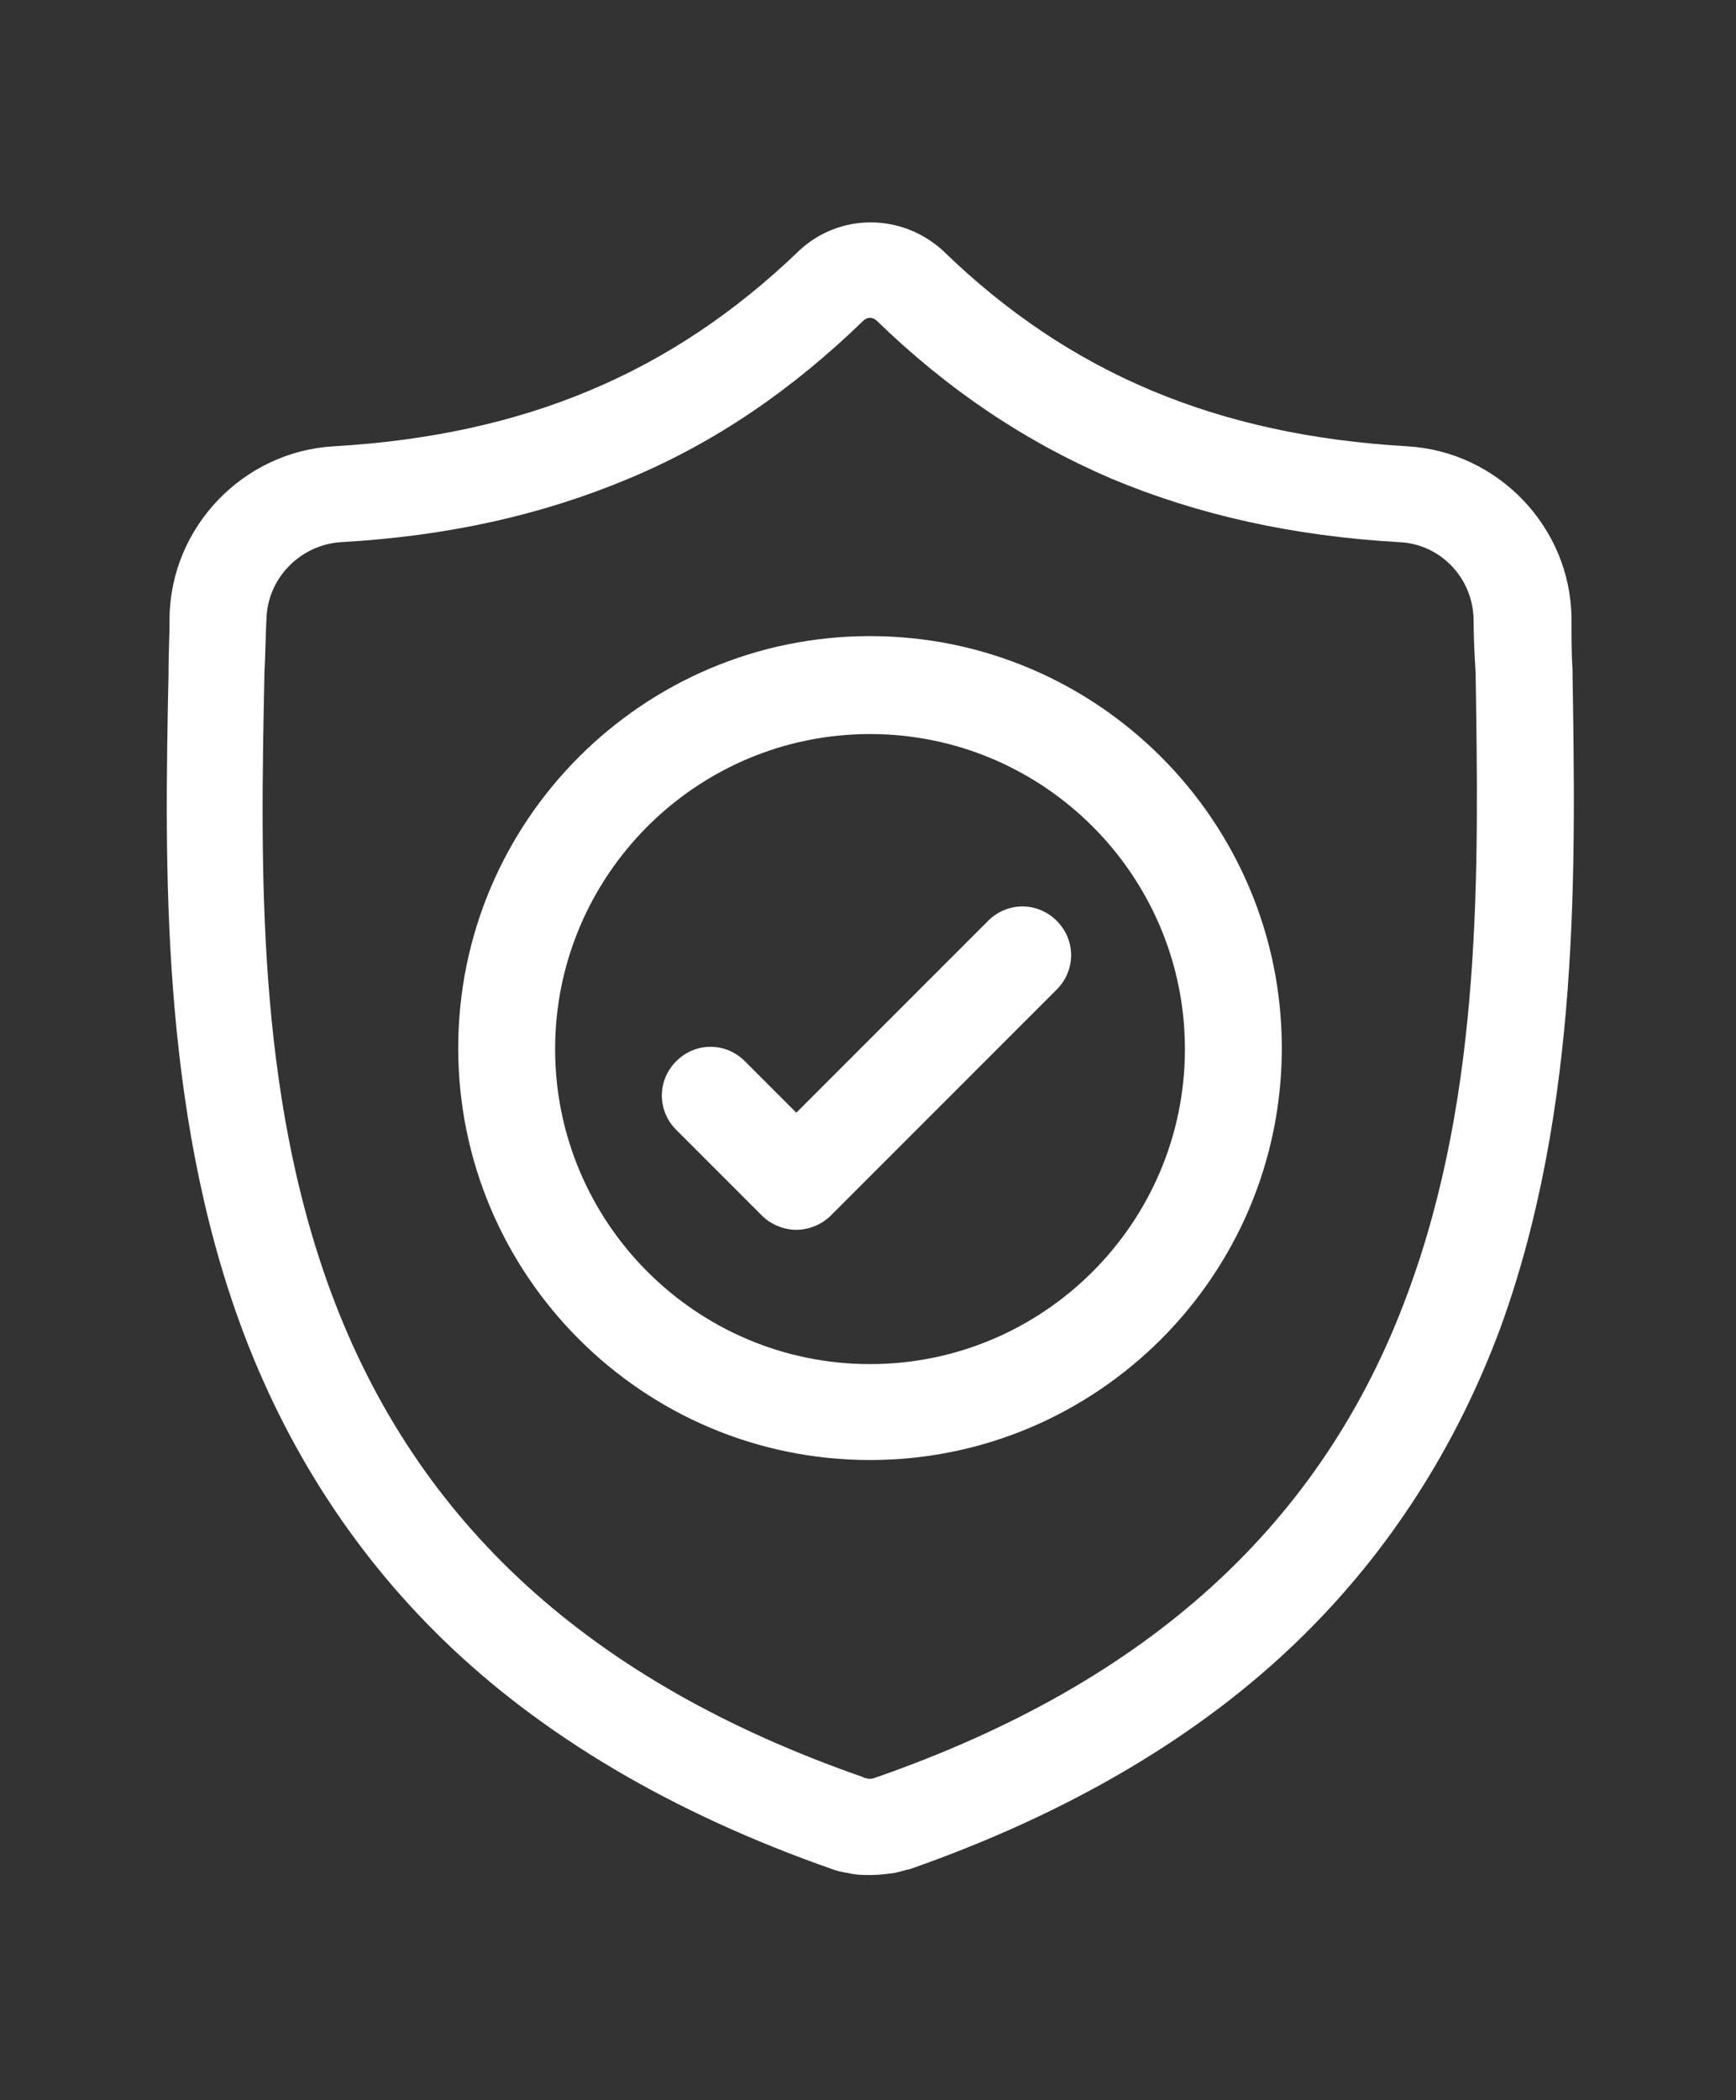 <?xml version="1.0" encoding="utf-8"?>
<!-- Generator: Adobe Illustrator 22.0.1, SVG Export Plug-In . SVG Version: 6.00 Build 0)  -->
<svg version="1.1" id="Layer_1" xmlns="http://www.w3.org/2000/svg" xmlns:xlink="http://www.w3.org/1999/xlink" x="0px" y="0px"
	 viewBox="0 0 172 208" style="enable-background:new 0 0 172 208;" xml:space="preserve">
<rect x="0" y="0" width="172" height="208" fill="#333333" stroke="none"/>
<style type="text/css">
	.st0{fill:#FFFFFF;}
</style>
<g id="surface1">
	<path class="st0" d="M155.8,66.4l0-0.1c-0.1-1.6-0.1-3.2-0.1-5.1c-0.1-9-7.3-16.5-16.3-17c-18.8-1.1-33.4-7.2-45.9-19.3l-0.1-0.1
		c-4.1-3.7-10.2-3.7-14.2,0l-0.1,0.1C66.5,37,51.9,43.1,33.1,44.2c-9,0.5-16.2,8-16.3,17c0,1.8-0.1,3.5-0.1,5.1l0,0.3
		c-0.4,19.2-0.8,43.1,7.2,64.8c4.4,11.9,11.1,22.3,19.8,30.8c9.9,9.7,23,17.4,38.7,22.9c0.5,0.2,1,0.3,1.6,0.4
		c0.8,0.2,1.5,0.2,2.3,0.2c0.8,0,1.5-0.1,2.3-0.2c0.5-0.1,1.1-0.3,1.6-0.4c15.7-5.5,28.8-13.2,38.7-22.9
		c8.7-8.5,15.4-18.9,19.8-30.8C156.6,109.6,156.1,85.6,155.8,66.4z M139.5,128c-8.4,22.9-25.7,38.6-52.6,48c-0.1,0-0.2,0.1-0.3,0.1
		c-0.3,0.1-0.6,0.1-0.8,0c-0.1,0-0.2,0-0.3-0.1c-27-9.4-44.2-25.1-52.7-48c-7.4-20-7-41.9-6.6-61.3l0-0.1c0.1-1.7,0.1-3.4,0.2-5.3
		c0.1-4,3.3-7.3,7.3-7.6c10.7-0.6,20-2.7,28.6-6.3c8.6-3.6,16.2-8.8,23.3-15.7c0.4-0.3,0.8-0.3,1.2,0c7.1,6.9,14.7,12,23.3,15.7
		c8.6,3.6,18,5.7,28.6,6.3c4,0.2,7.2,3.5,7.3,7.6c0,1.9,0.1,3.7,0.2,5.3C146.5,86,146.9,108,139.5,128z"/>
	<path class="st0" d="M86.2,63c-22.5,0-40.8,18.3-40.8,40.8c0,22.5,18.3,40.8,40.8,40.8c22.5,0,40.8-18.3,40.8-40.8
		C127,81.3,108.7,63,86.2,63z M86.2,135.1c-17.2,0-31.2-14-31.2-31.2s14-31.2,31.2-31.2c17.2,0,31.2,14,31.2,31.2
		S103.4,135.1,86.2,135.1z"/>
	<path class="st0" d="M97.9,91.2l-19,19l-5.1-5.1c-1.9-1.9-4.9-1.9-6.8,0c-1.9,1.9-1.9,4.9,0,6.8l8.5,8.5c0.9,0.9,2.2,1.4,3.4,1.4
		s2.5-0.5,3.4-1.4L104.7,98c1.9-1.9,1.9-4.9,0-6.8C102.8,89.3,99.8,89.3,97.9,91.2z"/>
</g>
</svg>
